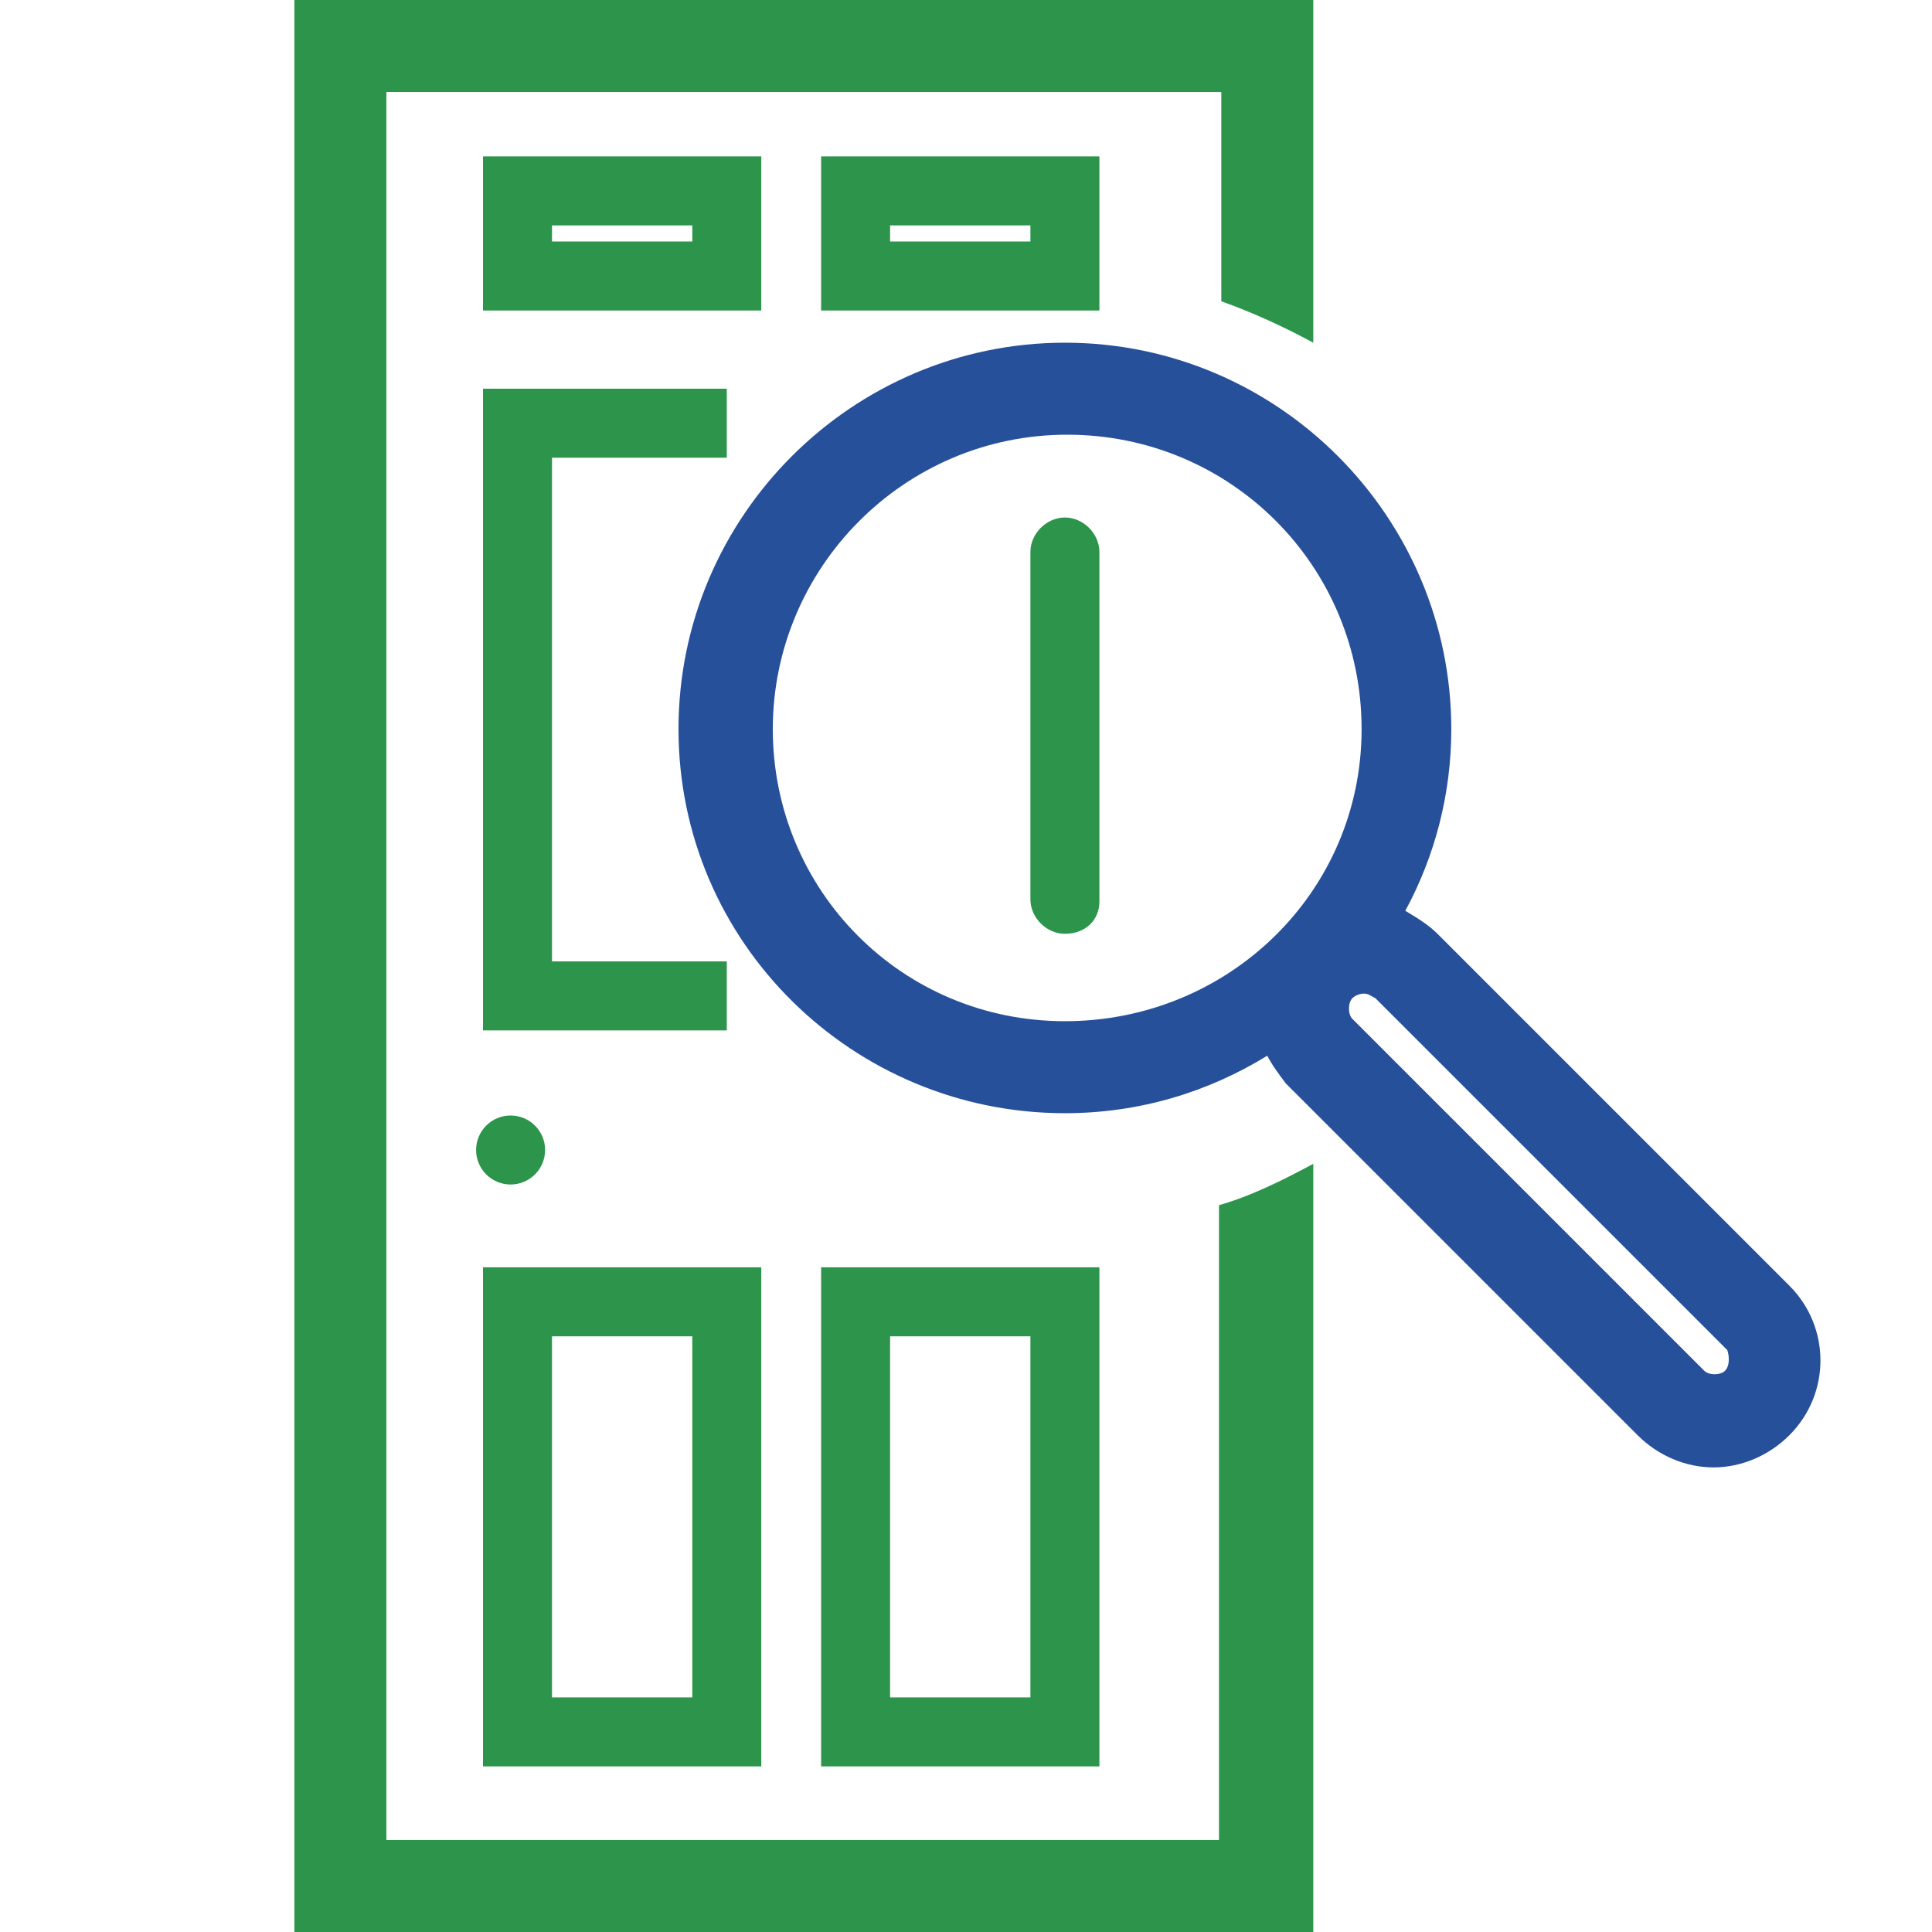 <?xml version="1.0" encoding="utf-8"?>
<!-- Generator: Adobe Illustrator 26.2.1, SVG Export Plug-In . SVG Version: 6.00 Build 0)  -->
<svg version="1.1" id="Слой_1" xmlns="http://www.w3.org/2000/svg" xmlns:xlink="http://www.w3.org/1999/xlink" x="0px" y="0px"
	 viewBox="0 0 84 84" style="enable-background:new 0 0 84 84;" xml:space="preserve">
<style type="text/css">
	.st0{fill:#2C954B;}
	.st1{fill:#27509A;}
</style>
<g>
	<g>
		<path class="st0" d="M46.3,40.6c-0.8,0-1.5-0.7-1.5-1.5V24c0-0.8,0.7-1.5,1.5-1.5s1.5,0.7,1.5,1.5v15.2
			C47.8,40,47.2,40.6,46.3,40.6z"/>
	</g>
</g>
<g>
	<g>
		<path class="st0" d="M33.1,76.8H21V55.1h12.1V76.8z M24,73.8h6.1V58.1H24V73.8z"/>
	</g>
</g>
<g>
	<g>
		<path class="st0" d="M47.8,76.8H35.7V55.1h12.1V76.8z M38.7,73.8h6.1V58.1h-6.1V73.8z"/>
	</g>
</g>
<g>
	<g>
		<path class="st0" d="M33.1,13.5H21V6.8h12.1V13.5z M24,10.5h6.1V9.8H24V10.5z"/>
	</g>
</g>
<g>
	<g>
		<path class="st0" d="M47.8,13.5H35.7V6.8h12.1V13.5z M38.7,10.5h6.1V9.8h-6.1V10.5z"/>
	</g>
</g>
<g>
	<g>
		<polygon class="st0" points="31.6,44.8 21,44.8 21,16.9 31.6,16.9 31.6,19.9 24,19.9 24,41.8 31.6,41.8 		"/>
	</g>
</g>
<g>
	<g>
		<path class="st1" d="M77.8,55.9L62.5,40.6c-0.4-0.4-0.9-0.7-1.4-1c1.3-2.4,2-5.1,2-7.9c0-9.2-7.5-16.8-16.8-16.8
			c-9.2,0-16.8,7.5-16.8,16.8s7.6,16.7,16.8,16.7c3.2,0,6.2-0.9,8.8-2.5c0.2,0.4,0.5,0.8,0.8,1.2l15.3,15.3c0.9,0.9,2.1,1.4,3.3,1.4
			c1.2,0,2.4-0.5,3.3-1.4l0,0C79.6,60.6,79.6,57.7,77.8,55.9z M33.6,31.7c0-7,5.7-12.8,12.8-12.8s12.8,5.7,12.8,12.8
			s-5.8,12.7-12.9,12.7S33.6,38.7,33.6,31.7z M75,59.6c-0.2,0.2-0.7,0.2-0.9,0L58.8,44.3c-0.2-0.2-0.2-0.7,0-0.9
			c0.1-0.1,0.3-0.2,0.5-0.2s0.3,0.1,0.5,0.2l15.3,15.3C75.2,59,75.2,59.4,75,59.6z"/>
	</g>
</g>
<g>
	<g>
		<path class="st0" d="M53,52.4V80H16.8V4h36.3v9.1c1.4,0.5,2.7,1.1,4,1.8V0H12.8v84h44.3V50.6C55.8,51.3,54.4,52,53,52.4z"/>
	</g>
</g>
<g>
	<g>
		<circle class="st0" cx="22.2" cy="50" r="1.5"/>
	</g>
</g>
</svg>
